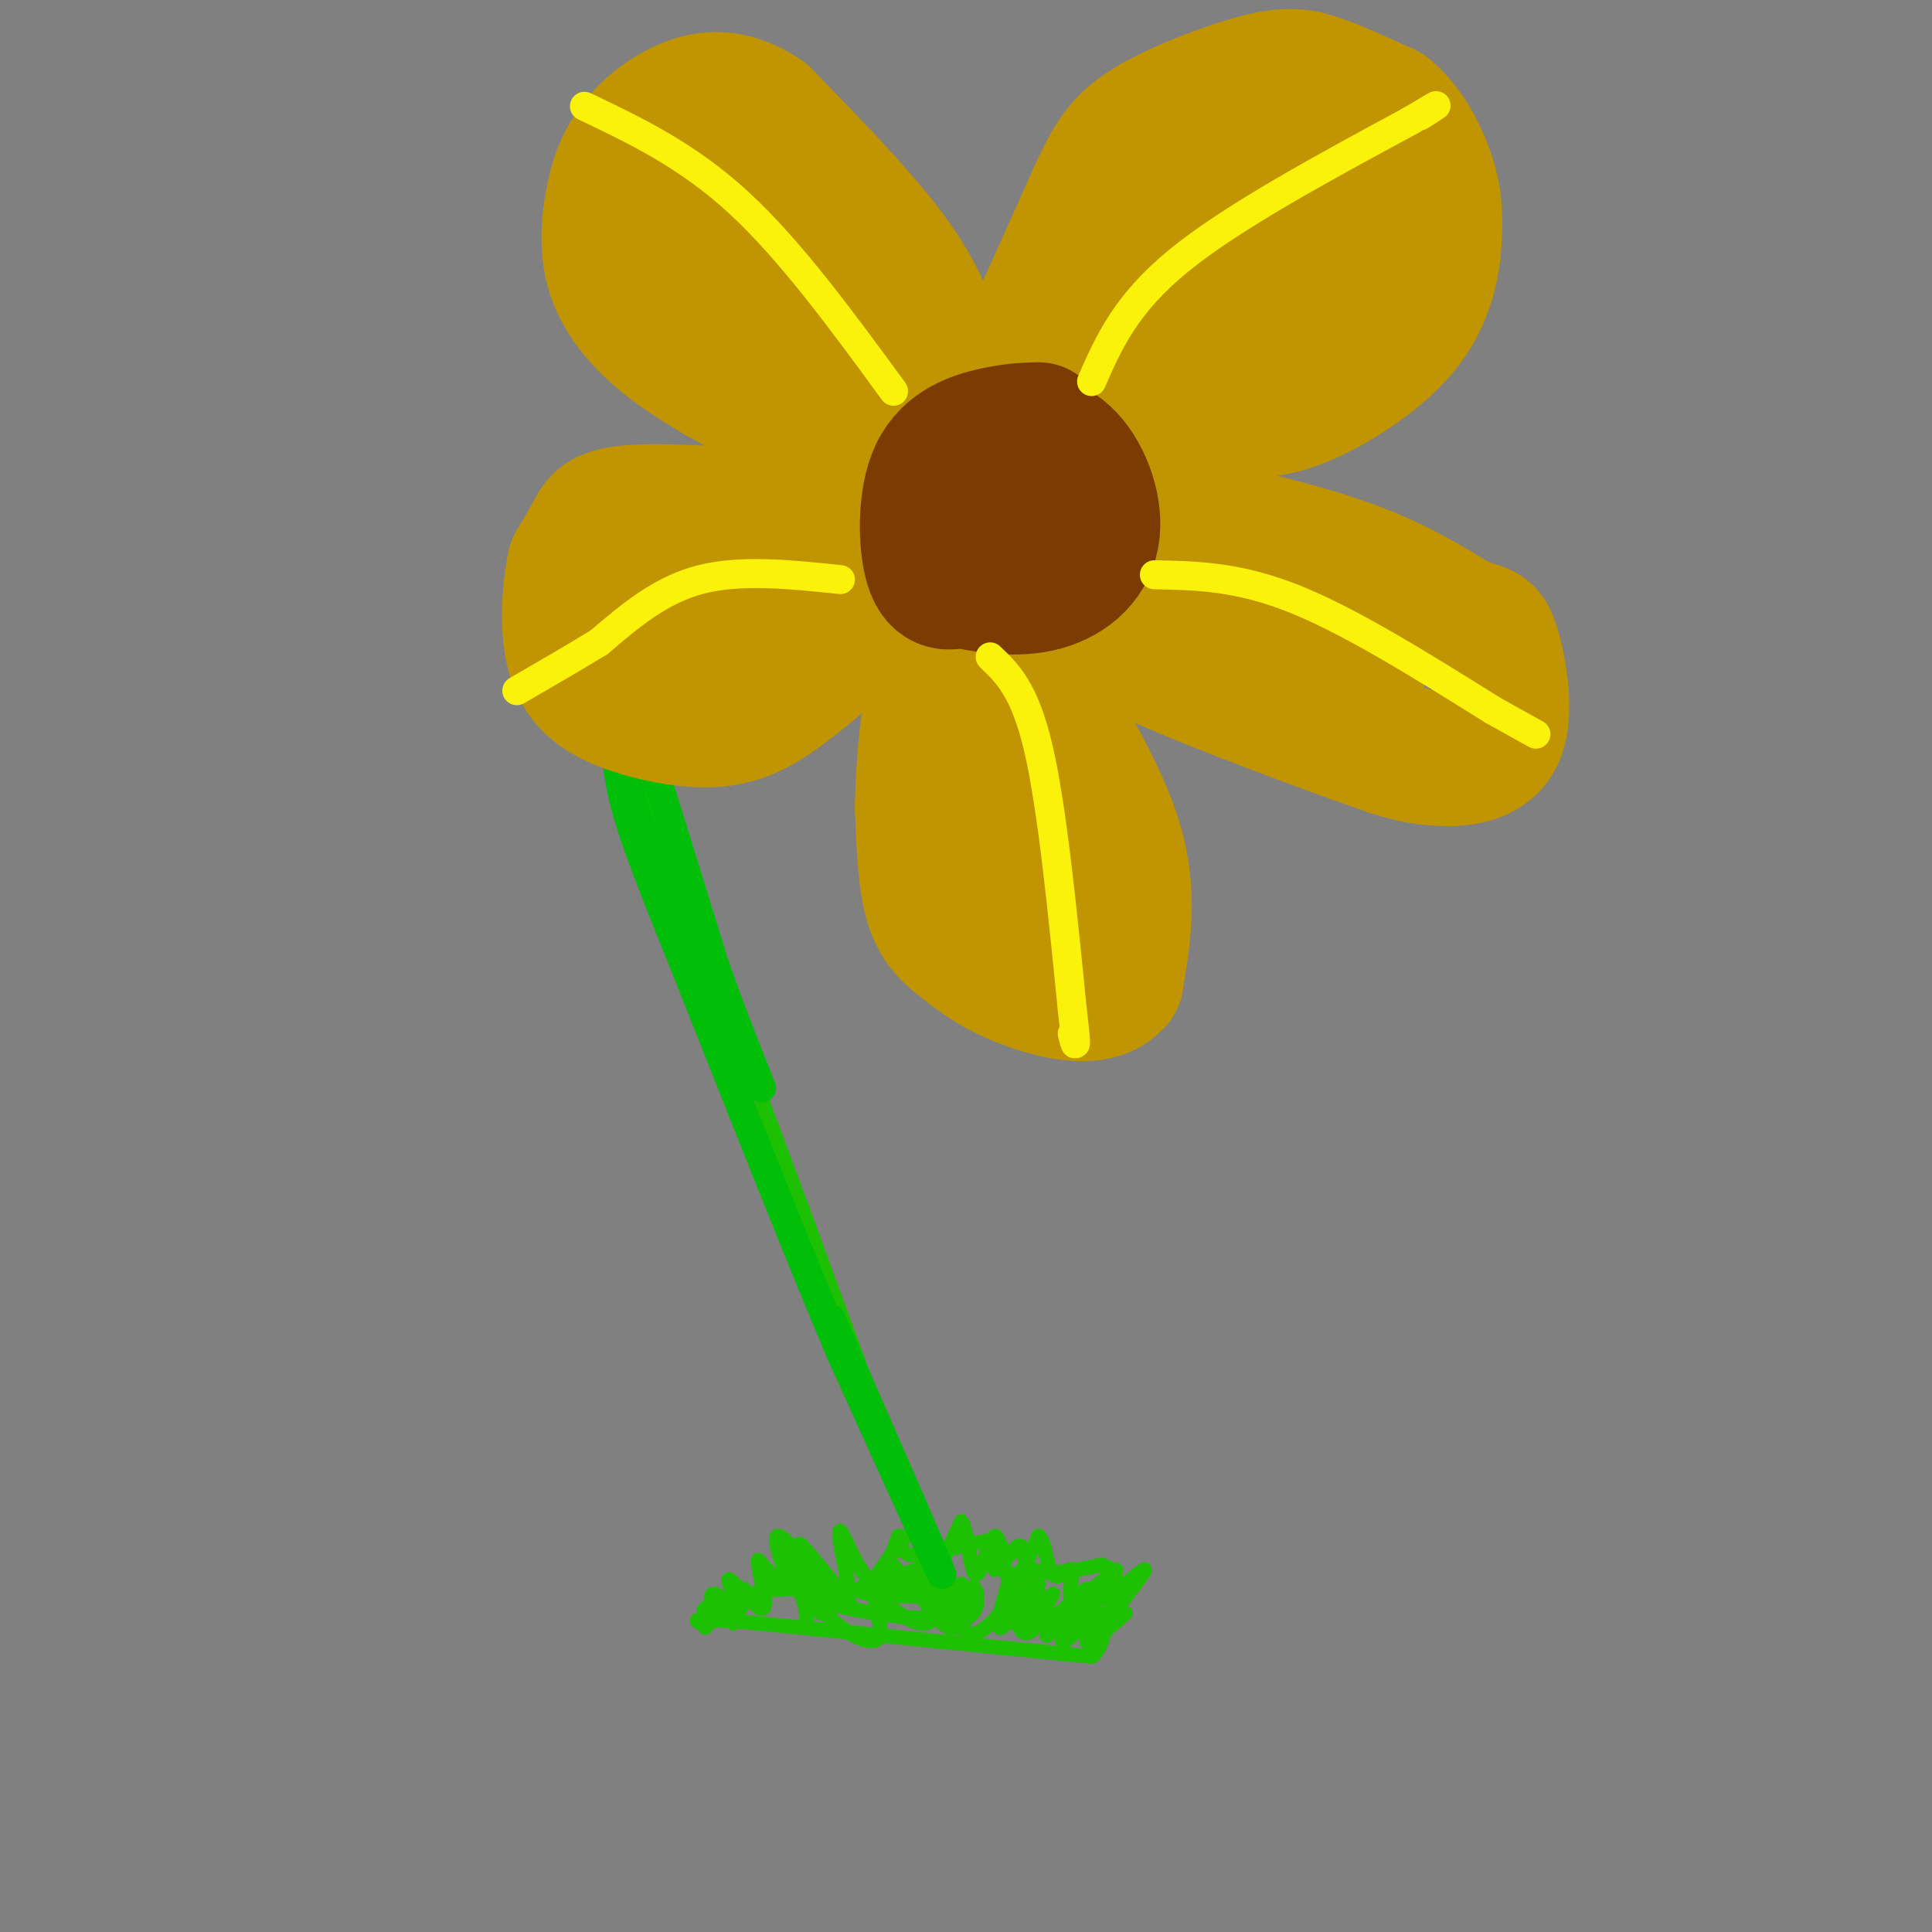 <svg viewBox='0 0 400 400' version='1.1' xmlns='http://www.w3.org/2000/svg' xmlns:xlink='http://www.w3.org/1999/xlink'><rect x="0" y="0" width="400" height="400" fill="#808080" stroke="none"/><g fill='none' stroke='#1EC101' stroke-width='3' stroke-linecap='round' stroke-linejoin='round'><path d='M176,332c-4.333,-5.333 -8.667,-10.667 -10,-12c-1.333,-1.333 0.333,1.333 2,4'/><path d='M168,324c1.359,2.019 3.756,5.067 2,3c-1.756,-2.067 -7.665,-9.249 -9,-9c-1.335,0.249 1.904,7.928 2,10c0.096,2.072 -2.952,-1.464 -6,-5'/><path d='M157,323c-0.223,1.970 2.219,9.395 1,10c-1.219,0.605 -6.100,-5.611 -7,-6c-0.900,-0.389 2.181,5.049 2,6c-0.181,0.951 -3.623,-2.585 -5,-3c-1.377,-0.415 -0.688,2.293 0,5'/><path d='M148,335c-0.444,0.156 -1.556,-1.956 -2,-2c-0.444,-0.044 -0.222,1.978 0,4'/><path d='M176,330c-1.378,-6.800 -2.756,-13.600 -2,-13c0.756,0.600 3.644,8.600 6,10c2.356,1.400 4.178,-3.800 6,-9'/><path d='M186,318c0.667,-0.238 -0.667,3.667 3,4c3.667,0.333 12.333,-2.905 16,-3c3.667,-0.095 2.333,2.952 1,6'/><path d='M206,325c1.274,-0.512 3.958,-4.792 5,-5c1.042,-0.208 0.440,3.655 3,5c2.560,1.345 8.280,0.173 14,-1'/><path d='M228,324c2.978,0.733 3.422,3.067 3,6c-0.422,2.933 -1.711,6.467 -3,10'/><path d='M228,340c-0.833,2.167 -1.417,2.583 -2,3'/><path d='M226,343c0.000,0.000 -70.000,-7.000 -70,-7'/><path d='M156,336c-13.500,-1.167 -12.250,-0.583 -11,0'/><path d='M147,336c3.179,-3.887 6.357,-7.774 7,-7c0.643,0.774 -1.250,6.208 -2,7c-0.750,0.792 -0.357,-3.060 2,-5c2.357,-1.940 6.679,-1.970 11,-2'/><path d='M165,329c2.155,1.989 2.041,7.961 2,7c-0.041,-0.961 -0.011,-8.856 1,-9c1.011,-0.144 3.003,7.461 2,7c-1.003,-0.461 -5.001,-8.989 -6,-11c-0.999,-2.011 1.000,2.494 3,7'/><path d='M167,330c-0.608,-0.347 -3.627,-4.715 -3,-4c0.627,0.715 4.900,6.511 9,10c4.100,3.489 8.027,4.670 9,3c0.973,-1.670 -1.008,-6.191 -1,-9c0.008,-2.809 2.004,-3.904 4,-5'/><path d='M185,325c0.667,-0.833 0.333,-0.417 0,0'/><path d='M181,327c3.600,-5.333 7.200,-10.667 9,-10c1.800,0.667 1.800,7.333 3,8c1.200,0.667 3.600,-4.667 6,-10'/><path d='M199,315c1.394,1.601 1.879,10.604 3,11c1.121,0.396 2.879,-7.817 4,-8c1.121,-0.183 1.606,7.662 3,9c1.394,1.338 3.697,-3.831 6,-9'/><path d='M215,318c1.337,0.595 1.678,6.582 3,8c1.322,1.418 3.625,-1.734 4,-1c0.375,0.734 -1.179,5.352 0,6c1.179,0.648 5.089,-2.676 9,-6'/><path d='M231,325c0.314,0.976 -3.400,6.416 -2,6c1.400,-0.416 7.915,-6.689 8,-6c0.085,0.689 -6.262,8.340 -8,11c-1.738,2.660 1.131,0.330 4,-2'/><path d='M233,334c-1.543,1.554 -7.400,6.438 -8,6c-0.600,-0.438 4.056,-6.200 3,-6c-1.056,0.200 -7.823,6.362 -8,6c-0.177,-0.362 6.235,-7.246 7,-9c0.765,-1.754 -4.118,1.623 -9,5'/><path d='M218,336c0.421,-1.180 5.972,-6.631 7,-7c1.028,-0.369 -2.467,4.344 -5,7c-2.533,2.656 -4.105,3.253 -3,2c1.105,-1.253 4.887,-4.358 5,-5c0.113,-0.642 -3.444,1.179 -7,3'/><path d='M215,336c-0.050,-1.390 3.323,-6.367 3,-6c-0.323,0.367 -4.344,6.076 -6,7c-1.656,0.924 -0.948,-2.939 0,-5c0.948,-2.061 2.135,-2.320 3,-2c0.865,0.320 1.407,1.220 1,3c-0.407,1.780 -1.763,4.441 -3,5c-1.237,0.559 -2.353,-0.983 -2,-3c0.353,-2.017 2.177,-4.508 4,-7'/><path d='M215,328c-0.431,1.182 -3.510,7.636 -5,8c-1.490,0.364 -1.392,-5.364 -1,-8c0.392,-2.636 1.077,-2.182 2,-2c0.923,0.182 2.082,0.090 1,3c-1.082,2.910 -4.407,8.822 -5,8c-0.593,-0.822 1.545,-8.378 2,-10c0.455,-1.622 -0.772,2.689 -2,7'/><path d='M207,334c-1.923,2.589 -5.732,5.560 -7,4c-1.268,-1.560 0.005,-7.651 1,-9c0.995,-1.349 1.713,2.043 1,4c-0.713,1.957 -2.856,2.478 -5,3'/><path d='M197,336c-0.361,-1.726 1.237,-7.541 2,-8c0.763,-0.459 0.691,4.437 0,7c-0.691,2.563 -1.999,2.791 -4,1c-2.001,-1.791 -4.694,-5.601 -5,-8c-0.306,-2.399 1.774,-3.385 3,-1c1.226,2.385 1.599,8.142 -1,9c-2.599,0.858 -8.171,-3.183 -9,-5c-0.829,-1.817 3.086,-1.408 7,-1'/><path d='M190,330c1.355,-0.538 1.242,-1.384 3,0c1.758,1.384 5.385,4.998 -2,5c-7.385,0.002 -25.784,-3.608 -22,-5c3.784,-1.392 29.749,-0.567 33,0c3.251,0.567 -16.214,0.876 -22,0c-5.786,-0.876 2.107,-2.938 10,-5'/><path d='M190,325c3.631,-0.881 7.708,-0.583 5,0c-2.708,0.583 -12.202,1.452 -13,2c-0.798,0.548 7.101,0.774 15,1'/><path d='M192,321c0.000,0.000 -26.000,-71.000 -26,-71'/><path d='M166,250c-11.083,-29.786 -25.792,-68.750 -32,-89c-6.208,-20.250 -3.917,-21.786 -2,-25c1.917,-3.214 3.458,-8.107 5,-13'/><path d='M137,123c2.511,-5.844 6.289,-13.956 15,-18c8.711,-4.044 22.356,-4.022 36,-4'/><path d='M188,101c7.833,-0.667 9.417,-0.333 11,0'/></g>
<g fill='none' stroke='#7D2502' stroke-width='20' stroke-linecap='round' stroke-linejoin='round'><path d='M203,112c-4.321,-4.959 -8.641,-9.917 -6,-14c2.641,-4.083 12.244,-7.290 17,-6c4.756,1.290 4.665,7.078 5,12c0.335,4.922 1.096,8.978 -3,11c-4.096,2.022 -13.048,2.011 -22,2'/><path d='M194,117c-4.292,-2.105 -4.020,-8.366 -4,-12c0.020,-3.634 -0.210,-4.639 6,-7c6.210,-2.361 18.860,-6.076 25,-2c6.140,4.076 5.768,15.944 0,21c-5.768,5.056 -16.934,3.302 -22,2c-5.066,-1.302 -4.033,-2.151 -3,-3'/></g>
<g fill='none' stroke='#01BE09' stroke-width='6' stroke-linecap='round' stroke-linejoin='round'><path d='M172,273c11.333,25.917 22.667,51.833 23,53c0.333,1.167 -10.333,-22.417 -21,-46'/><path d='M174,280c-8.667,-20.500 -19.833,-48.750 -31,-77'/><path d='M143,203c-7.889,-19.578 -12.111,-30.022 -14,-38c-1.889,-7.978 -1.444,-13.489 -1,-19'/><path d='M128,146c-0.778,-6.956 -2.222,-14.844 1,-6c3.222,8.844 11.111,34.422 19,60'/><path d='M148,200c6.022,16.978 11.578,29.422 9,24c-2.578,-5.422 -13.289,-28.711 -24,-52'/><path d='M133,172c-4.933,-13.822 -5.267,-22.378 -3,-30c2.267,-7.622 7.133,-14.311 12,-21'/><path d='M142,121c3.244,-5.044 5.356,-7.156 11,-10c5.644,-2.844 14.822,-6.422 24,-10'/><path d='M177,101c0.000,-1.667 -12.000,-0.833 -24,0'/><path d='M153,101c-5.244,0.660 -6.354,2.311 -9,6c-2.646,3.689 -6.828,9.416 -10,16c-3.172,6.584 -5.335,14.024 -6,19c-0.665,4.976 0.167,7.488 1,10'/></g>
<g fill='none' stroke='#C09501' stroke-width='28' stroke-linecap='round' stroke-linejoin='round'><path d='M214,69c0.000,0.000 13.000,-29.000 13,-29'/><path d='M227,40c3.332,-7.131 5.161,-10.458 11,-14c5.839,-3.542 15.687,-7.300 22,-9c6.313,-1.700 9.089,-1.343 13,0c3.911,1.343 8.955,3.671 14,6'/><path d='M287,23c3.832,3.104 6.414,7.865 8,12c1.586,4.135 2.178,7.644 2,13c-0.178,5.356 -1.125,12.557 -6,19c-4.875,6.443 -13.679,12.126 -20,15c-6.321,2.874 -10.161,2.937 -14,3'/><path d='M257,85c-5.226,1.095 -11.292,2.333 -12,3c-0.708,0.667 3.940,0.762 9,-3c5.060,-3.762 10.530,-11.381 16,-19'/><path d='M270,66c4.457,-7.307 7.600,-16.074 3,-21c-4.600,-4.926 -16.944,-6.011 -22,-7c-5.056,-0.989 -2.823,-1.882 -5,1c-2.177,2.882 -8.765,9.538 -12,15c-3.235,5.462 -3.118,9.731 -3,14'/><path d='M231,68c-0.500,3.667 -0.250,5.833 0,8'/><path d='M231,76c0.500,0.667 1.750,-1.667 3,-4'/><path d='M195,76c-1.917,-6.667 -3.833,-13.333 -10,-22c-6.167,-8.667 -16.583,-19.333 -27,-30'/><path d='M158,24c-7.765,-5.243 -13.679,-3.350 -18,-1c-4.321,2.350 -7.050,5.157 -9,8c-1.950,2.843 -3.121,5.721 -4,10c-0.879,4.279 -1.468,9.960 0,15c1.468,5.040 4.991,9.440 9,13c4.009,3.560 8.505,6.280 13,9'/><path d='M149,78c7.000,3.844 18.000,8.956 21,10c3.000,1.044 -2.000,-1.978 -7,-5'/><path d='M163,83c-4.768,-5.056 -13.189,-15.194 -17,-21c-3.811,-5.806 -3.011,-7.278 -2,-9c1.011,-1.722 2.234,-3.694 4,-6c1.766,-2.306 4.076,-4.944 9,0c4.924,4.944 12.462,17.472 20,30'/><path d='M177,77c4.444,5.733 5.556,5.067 5,4c-0.556,-1.067 -2.778,-2.533 -5,-4'/><path d='M255,53c0.000,0.000 -17.000,22.000 -17,22'/><path d='M239,107c14.250,3.167 28.500,6.333 39,10c10.500,3.667 17.250,7.833 24,12'/><path d='M302,129c5.078,1.984 5.774,0.944 7,5c1.226,4.056 2.984,13.207 1,18c-1.984,4.793 -7.710,5.226 -12,5c-4.290,-0.226 -7.145,-1.113 -10,-2'/><path d='M288,155c-11.689,-4.000 -35.911,-13.000 -47,-18c-11.089,-5.000 -9.044,-6.000 -7,-7'/><path d='M234,130c0.822,-1.533 6.378,-1.867 15,0c8.622,1.867 20.311,5.933 32,10'/><path d='M213,140c7.500,12.250 15.000,24.500 18,35c3.000,10.500 1.500,19.250 0,28'/><path d='M231,203c-3.681,4.676 -12.884,2.367 -19,0c-6.116,-2.367 -9.147,-4.791 -12,-7c-2.853,-2.209 -5.530,-4.203 -7,-9c-1.470,-4.797 -1.735,-12.399 -2,-20'/><path d='M191,167c0.167,-9.964 1.583,-24.875 4,-27c2.417,-2.125 5.833,8.536 8,18c2.167,9.464 3.083,17.732 4,26'/><path d='M207,184c1.000,5.167 1.500,5.083 2,5'/><path d='M172,108c-15.444,-1.133 -30.889,-2.267 -39,-2c-8.111,0.267 -8.889,1.933 -10,4c-1.111,2.067 -2.556,4.533 -4,7'/><path d='M119,117c-1.069,4.835 -1.742,13.423 0,19c1.742,5.577 5.900,8.144 11,10c5.100,1.856 11.142,3.000 16,3c4.858,0.000 8.531,-1.143 13,-4c4.469,-2.857 9.735,-7.429 15,-12'/><path d='M174,133c-6.043,-1.337 -28.651,1.322 -32,0c-3.349,-1.322 12.560,-6.625 19,-9c6.440,-2.375 3.411,-1.821 -3,-1c-6.411,0.821 -16.206,1.911 -26,3'/><path d='M132,126c-5.333,0.500 -5.667,0.250 -6,0'/><path d='M180,130c0.000,0.000 -10.000,-5.000 -10,-5'/></g>
<g fill='none' stroke='#7C3B02' stroke-width='28' stroke-linecap='round' stroke-linejoin='round'><path d='M215,89c-2.512,0.065 -5.024,0.131 -9,1c-3.976,0.869 -9.417,2.542 -12,8c-2.583,5.458 -2.310,14.702 -1,19c1.310,4.298 3.655,3.649 6,3'/><path d='M199,120c3.847,1.057 10.464,2.201 16,1c5.536,-1.201 9.990,-4.746 11,-10c1.010,-5.254 -1.426,-12.215 -5,-16c-3.574,-3.785 -8.287,-4.392 -13,-5'/><path d='M208,90c-3.644,-0.189 -6.253,1.839 -8,4c-1.747,2.161 -2.633,4.456 -3,7c-0.367,2.544 -0.214,5.339 2,8c2.214,2.661 6.490,5.189 10,4c3.510,-1.189 6.255,-6.094 9,-11'/></g>
<g fill='none' stroke='#FBF20B' stroke-width='6' stroke-linecap='round' stroke-linejoin='round'><path d='M174,120c-10.333,-1.083 -20.667,-2.167 -29,0c-8.333,2.167 -14.667,7.583 -21,13'/><path d='M124,133c-6.333,3.833 -11.667,6.917 -17,10'/><path d='M185,81c-10.667,-14.583 -21.333,-29.167 -32,-39c-10.667,-9.833 -21.333,-14.917 -32,-20'/><path d='M226,79c3.500,-8.000 7.000,-16.000 18,-25c11.000,-9.000 29.500,-19.000 48,-29'/><path d='M292,25c8.333,-5.000 5.167,-3.000 2,-1'/><path d='M239,119c8.667,0.167 17.333,0.333 29,5c11.667,4.667 26.333,13.833 41,23'/><path d='M309,147c8.333,4.667 8.667,4.833 9,5'/><path d='M205,136c3.583,3.417 7.167,6.833 10,19c2.833,12.167 4.917,33.083 7,54'/><path d='M222,209c1.167,9.833 0.583,7.417 0,5'/></g>
</svg>